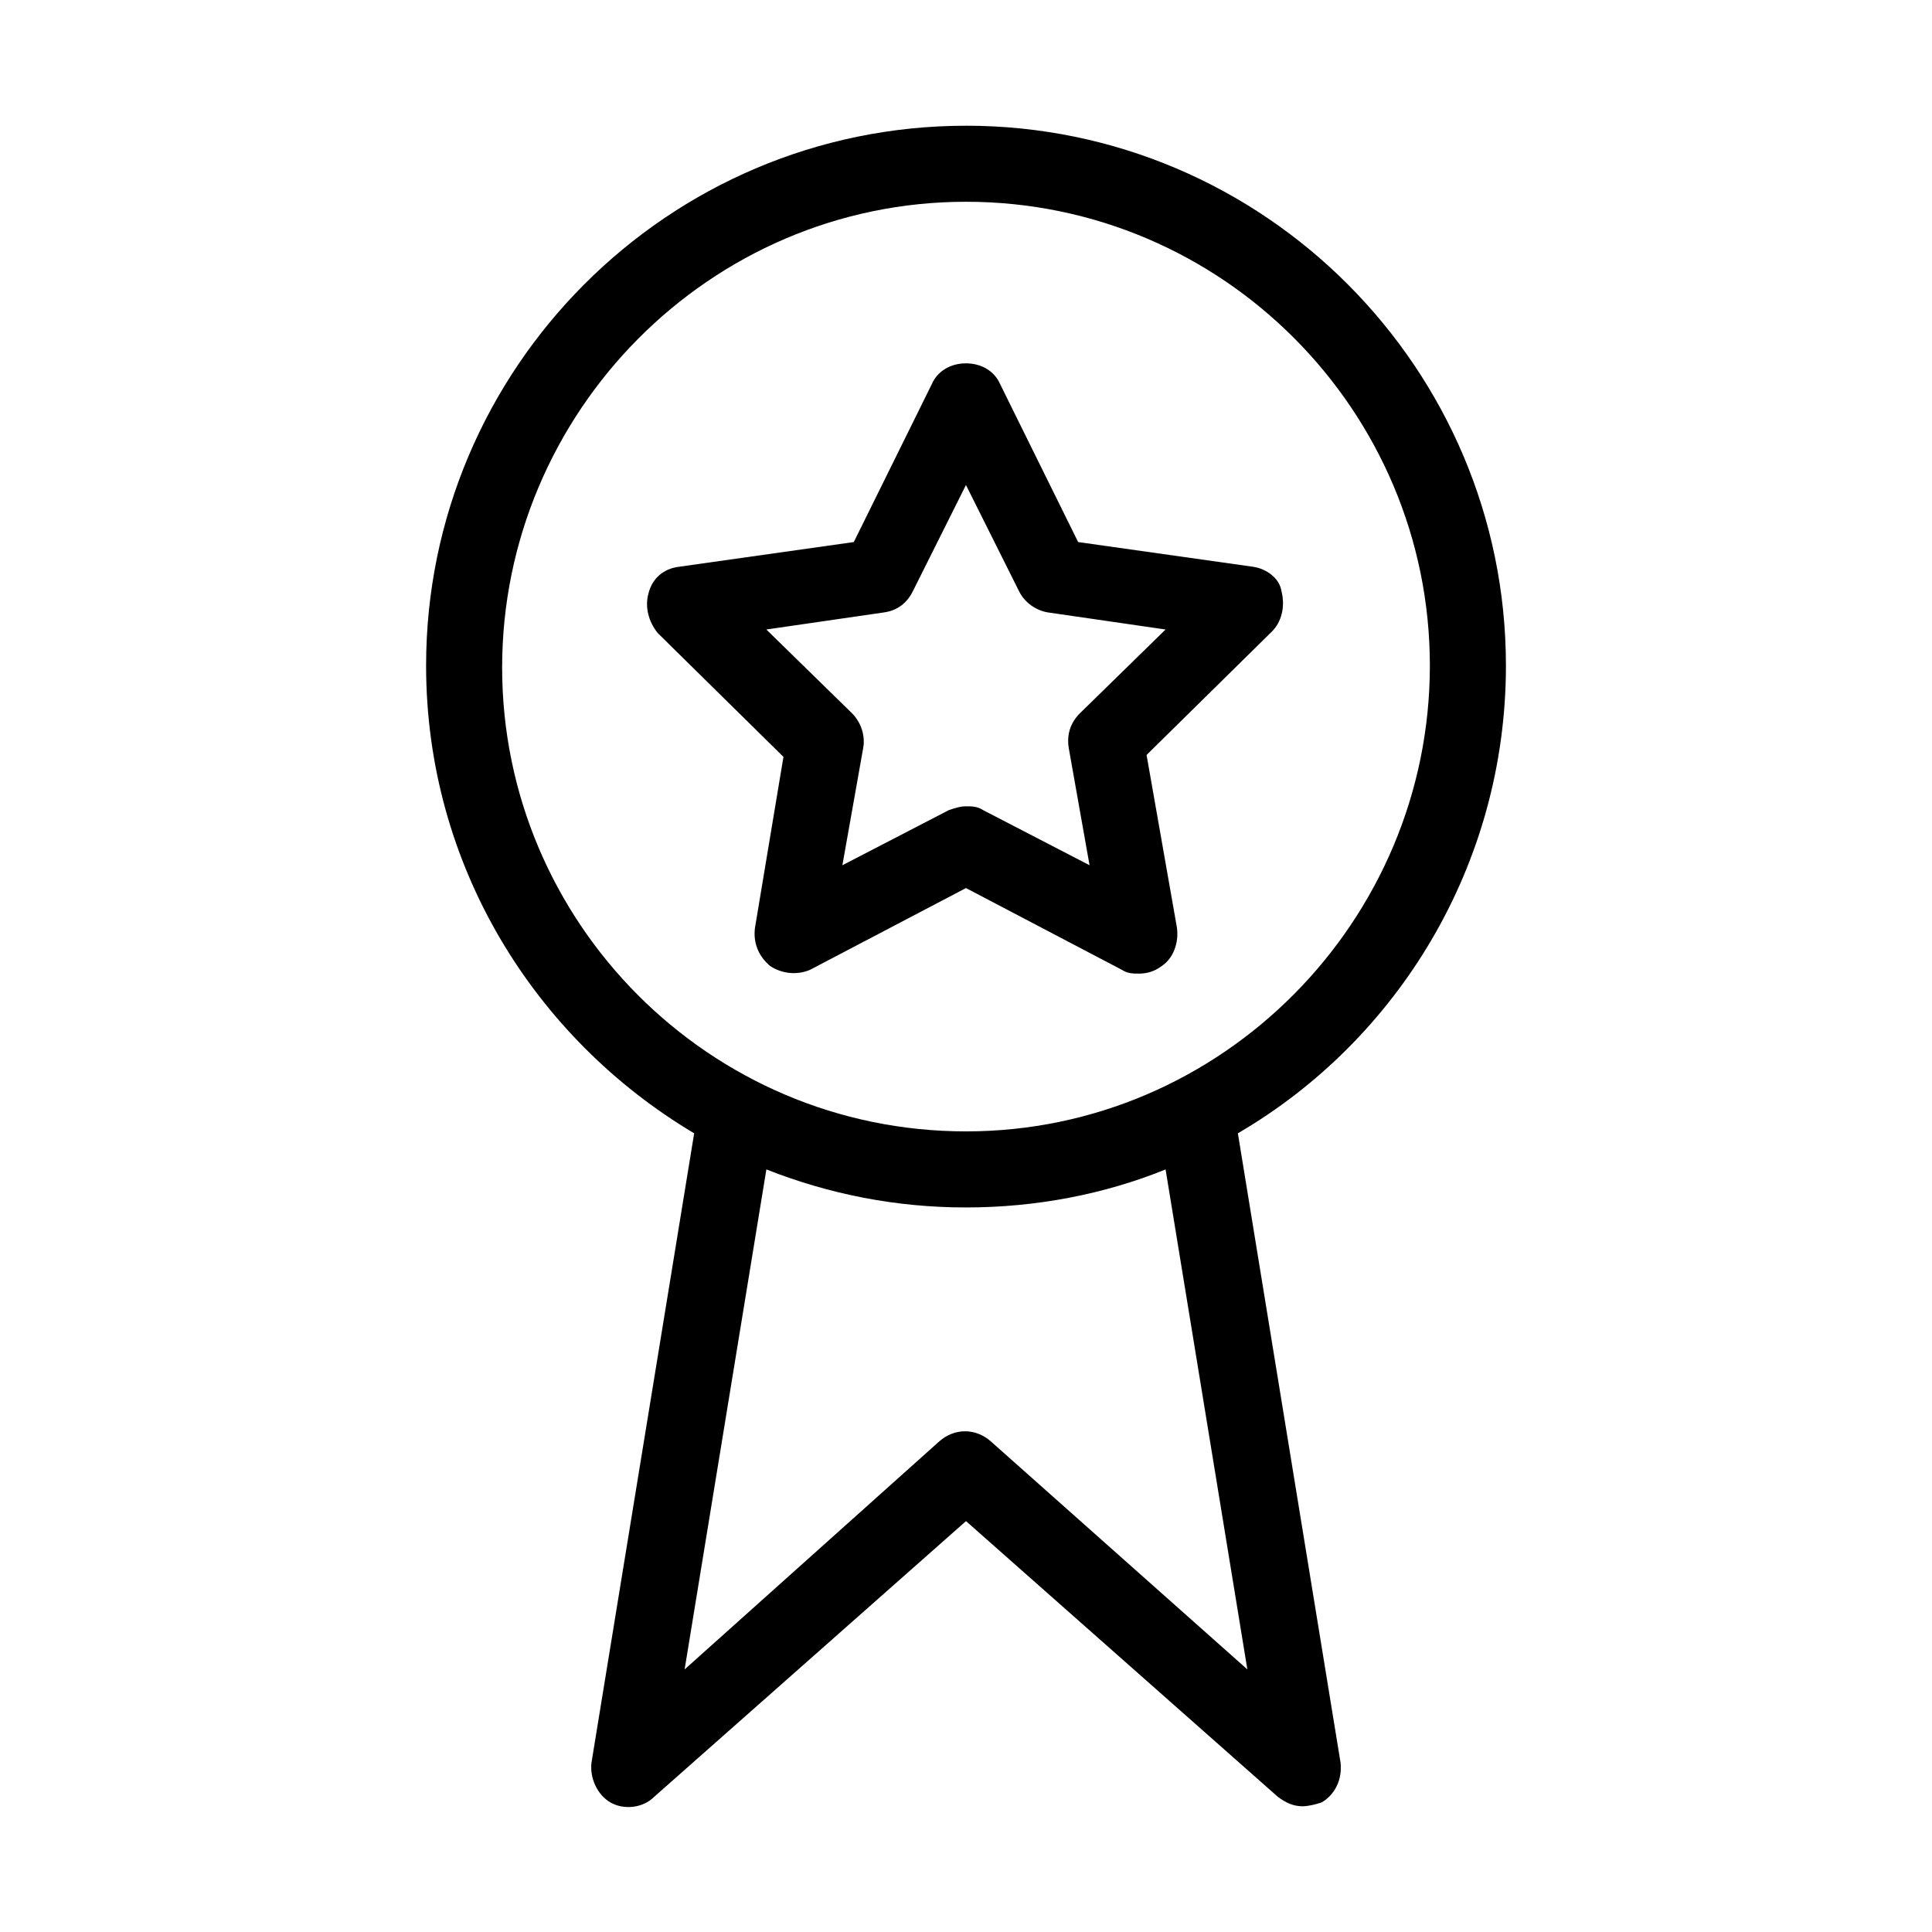<?xml version="1.0" encoding="UTF-8"?>
<!-- Uploaded to: SVG Repo, www.svgrepo.com, Generator: SVG Repo Mixer Tools -->
<svg fill="#000000" width="800px" height="800px" version="1.1" viewBox="144 144 512 512" xmlns="http://www.w3.org/2000/svg">
 <g>
  <path d="m400 177.32c-79.098 0-143.08 64.488-143.08 143.08 0 52.898 28.719 98.746 71.039 123.94l-27.207 166.76c-0.504 4.031 1.512 8.566 5.039 10.578 3.527 2.016 8.566 1.512 11.586-1.512l82.625-73.055 82.625 73.051c2.016 1.512 4.031 2.519 6.551 2.519 1.512 0 3.527-0.504 5.039-1.008 3.527-2.016 5.543-6.047 5.039-10.578l-27.207-166.76c42.32-24.688 71.039-71.039 71.039-123.94-0.004-78.594-63.988-143.08-143.09-143.08zm74.562 409.09-68.016-60.457c-4.031-3.527-9.574-3.527-13.602 0l-67.512 60.457 21.664-132.5c16.625 6.551 34.258 10.078 52.898 10.078s36.777-3.527 52.898-10.078zm-74.562-142.58c-68.016 0-122.93-55.418-122.93-122.93 0-67.508 54.914-123.43 122.93-123.43s122.93 55.418 122.93 122.93c0 67.508-54.918 123.43-122.93 123.43z"/>
  <path d="m476.07 294.2-46.352-6.551-20.656-41.816c-1.512-3.527-5.039-5.543-9.07-5.543s-7.559 2.016-9.07 5.543l-20.656 41.816-46.348 6.551c-4.031 0.504-7.055 3.023-8.062 7.055-1.008 3.527 0 7.559 2.519 10.578l33.25 32.746-7.555 45.344c-0.504 4.031 1.008 7.559 4.031 10.078 3.023 2.016 7.055 2.519 10.578 1.008l41.312-21.664 41.312 21.664c1.512 1.008 3.023 1.008 4.535 1.008 2.016 0 4.031-0.504 6.047-2.016 3.023-2.016 4.535-6.047 4.031-10.078l-8.062-45.848 33.25-32.746c2.519-2.519 3.527-6.551 2.519-10.578-0.5-3.527-4.027-6.047-7.555-6.551zm-45.848 38.793c-2.519 2.519-3.527 5.543-3.023 9.07l5.543 31.234-28.215-14.609c-1.512-1.008-3.023-1.008-4.535-1.008-1.512 0-3.023 0.504-4.535 1.008l-28.215 14.609 5.543-31.234c0.504-3.023-0.504-6.551-3.023-9.07l-22.672-22.168 31.234-4.535c3.527-0.504 6.047-2.519 7.559-5.543l14.105-28.215 14.105 28.215c1.512 3.023 4.535 5.039 7.559 5.543l31.234 4.535z"/>
 </g>
</svg>